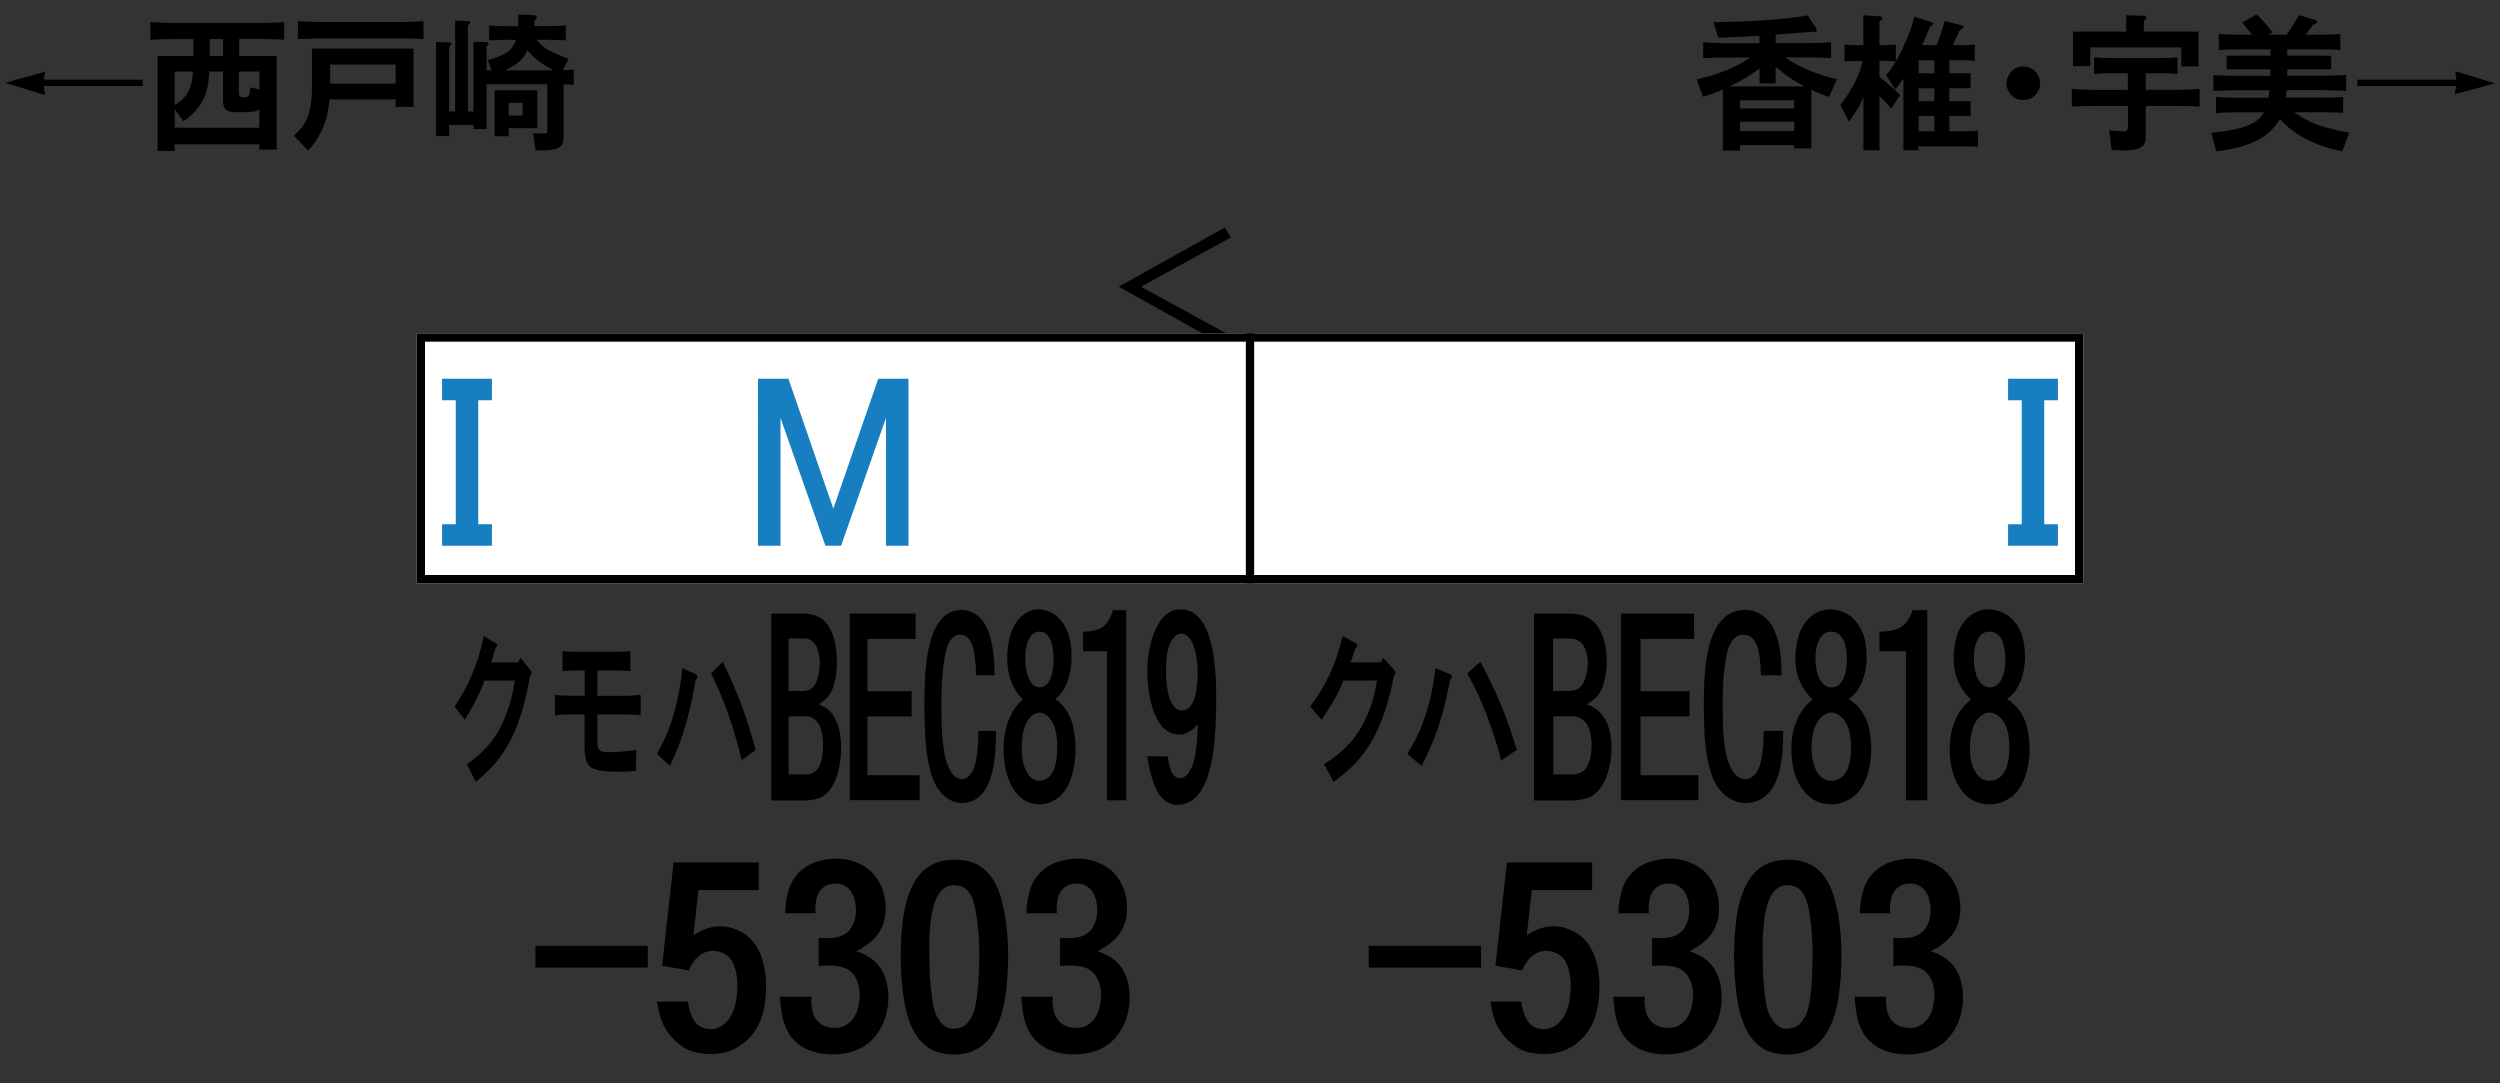 <?xml version="1.0" encoding="utf-8"?>
<!-- Generator: Adobe Illustrator 27.7.0, SVG Export Plug-In . SVG Version: 6.00 Build 0)  -->
<svg version="1.1" xmlns="http://www.w3.org/2000/svg" xmlns:xlink="http://www.w3.org/1999/xlink" x="0px" y="0px"
	 viewBox="0 0 300 130" style="enable-background:new 0 0 300 130;" xml:space="preserve">
<rect x="0" y="0" width="300" height="130" fill="#333333" stroke="none"/>
<style type="text/css">
	.st0{fill-rule:evenodd;clip-rule:evenodd;fill:#FFFFFF;}
	.st1{fill-rule:evenodd;clip-rule:evenodd;fill:none;stroke:#000000;}
	.st2{fill:none;stroke:#FFFFFF;stroke-width:2;stroke-miterlimit:10;}
	.st3{fill:#177EC2;}
</style>
<g id="レイヤー_1">
	<g id="パンタ">
		<g>
			<g>
				<path d="M147.68,40.3l-0.7,1.2l-12.73-7.1l12.73-7.1l0.7,1.2l-10.76,5.91L147.68,40.3z"/>
			</g>
		</g>
	</g>
	<g id="塗り">
		<rect x="50" y="40" class="st0" width="100" height="30"/>
		
			<rect x="150" y="40" transform="matrix(-1 -4.491086e-11 4.491086e-11 -1 400 109.997)" class="st0" width="100" height="30"/>
	</g>
	<g id="編成外罫線">
		<g>
			<path d="M249,41v28H51V41H249 M250,40H50v30h200V40L250,40z"/>
		</g>
		<line class="st1" x1="150" y1="40" x2="150" y2="70"/>
	</g>
	<g id="テキスト">
		<g>
			<g>
				<path d="M5.26,10.32l0.14,1.09L0.62,9.93L5.4,8.61L5.27,9.56h11.85v0.76H5.26z"/>
				<path d="M34.1,2.65v2.13c-0.14,0-0.33-0.01-0.58-0.04c-0.2,0-0.35-0.01-0.46-0.02c-0.18,0-0.33-0.01-0.46-0.02
					c-0.34-0.01-0.65-0.02-0.93-0.02H28.7v2.04h4.5v11.23h-2.07v-0.63H20.96v0.79h-2.04V6.73h4.29V4.69h-2.74
					c-0.28,0-0.59,0.01-0.93,0.02c-0.13,0.01-0.28,0.02-0.46,0.02c-0.11,0.01-0.26,0.02-0.46,0.02c-0.25,0.02-0.44,0.04-0.58,0.04
					V2.65c0.16,0,0.33,0.01,0.51,0.02c0.12,0,0.29,0.01,0.53,0.02c0.15,0.01,0.26,0.02,0.33,0.02c0.13,0.01,0.25,0.02,0.37,0.02
					c0.25,0.01,0.47,0.02,0.69,0.02h11.2c0.28,0,0.59-0.01,0.93-0.02c0.13-0.01,0.28-0.02,0.46-0.02c0.11-0.01,0.26-0.02,0.46-0.02
					C33.76,2.66,33.96,2.65,34.1,2.65z M20.96,15.33h10.16v-2.2c-0.16,0.11-0.36,0.19-0.6,0.25c-0.13,0.02-0.34,0.04-0.63,0.05
					c-0.05,0-0.08,0-0.11,0c-0.18,0.01-0.37,0.02-0.58,0.04c-0.27,0.01-0.52,0.01-0.76,0c-0.27,0-0.51-0.02-0.72-0.05
					c-0.23-0.06-0.4-0.12-0.51-0.19c-0.2-0.12-0.33-0.33-0.4-0.65c-0.02-0.12-0.04-0.25-0.05-0.4c0-0.09,0-0.22,0-0.39
					c0-0.07,0-0.11,0-0.12V8.58H25.1c-0.01,0.3-0.03,0.56-0.05,0.77c-0.02,0.29-0.05,0.55-0.09,0.77c-0.09,0.56-0.23,1.07-0.42,1.51
					c-0.48,1.11-1.32,2.09-2.53,2.92l-1.04-1.46V15.33z M23.14,8.58h-2.18v4.01c0.77-0.42,1.33-0.98,1.67-1.69
					C22.95,10.29,23.12,9.51,23.14,8.58z M25.17,6.73h1.6V4.69h-1.6V6.73z M28.66,8.58v2.16c0,0.05,0,0.11,0,0.18
					c0,0.34,0.04,0.55,0.11,0.63c0.08,0.12,0.3,0.15,0.65,0.11c0.28-0.04,0.44-0.12,0.47-0.25c0.05-0.12,0.08-0.32,0.11-0.6
					c0.01-0.15,0.02-0.26,0.04-0.33l1.09,0.28V8.58H28.66z"/>
				<path d="M37.44,5.83h12.18v7h-2.14v-0.9h-7.93c-0.04,0.32-0.07,0.61-0.11,0.88c-0.05,0.32-0.1,0.61-0.16,0.88
					c-0.15,0.63-0.34,1.2-0.56,1.71c-0.18,0.4-0.35,0.74-0.53,1.04c-0.2,0.35-0.42,0.67-0.65,0.95c-0.14,0.19-0.33,0.41-0.58,0.67
					l-1.69-1.78c0.35-0.32,0.65-0.62,0.9-0.91c0.27-0.35,0.48-0.7,0.63-1.05c0.14-0.32,0.26-0.66,0.35-1.04
					c0.07-0.28,0.13-0.63,0.19-1.04c0.06-0.5,0.09-0.96,0.09-1.37V5.83z M50.82,2.55v2.14c-0.26-0.01-0.46-0.02-0.62-0.02
					c-0.21-0.01-0.41-0.02-0.6-0.04c-0.45-0.01-0.84-0.02-1.2-0.02H38.16l-1.41,0.04l-1,0.04V2.55l1,0.05l1.41,0.04h10.25l1.37-0.04
					L50.82,2.55z M39.62,10.04h7.86v-2.3h-7.86V10.04z"/>
				<path d="M52.32,16.35V5.04l1.51,0.04c0.23,0,0.35,0.07,0.35,0.21c-0.01,0.07-0.09,0.15-0.23,0.25
					c-0.02,0.01-0.04,0.02-0.05,0.04v7.8h0.72V2.46l1.53,0.07c0.22,0.01,0.32,0.07,0.28,0.18c-0.02,0.12-0.12,0.22-0.28,0.32v10.35
					h0.67V5.01l1.48,0.04c0.2,0.01,0.3,0.08,0.32,0.19c0.01,0.09-0.06,0.19-0.23,0.28v2.92h0.6l-0.46-1.25
					c0.38-0.08,0.71-0.18,1.02-0.28c0.34-0.13,0.66-0.28,0.97-0.44c0.67-0.33,1.14-0.89,1.41-1.69h-1.81l-0.76,0.04L58.7,4.83V3.06
					c0.15,0.01,0.27,0.02,0.35,0.02c0.12,0.01,0.23,0.02,0.35,0.04c0.26,0.01,0.49,0.02,0.7,0.02h2.09V1.74l1.83,0.09
					c0.25,0.01,0.38,0.08,0.39,0.21c0.01,0.14-0.08,0.27-0.28,0.39v0.7h2.34c0.2,0,0.42-0.01,0.67-0.02
					c0.15-0.01,0.38-0.03,0.69-0.05c0.02,0,0.05,0,0.07,0v1.78l-0.63-0.02l-0.79-0.04H64.4c0.4,0.49,0.86,0.9,1.39,1.21
					c0.35,0.2,0.76,0.39,1.21,0.58c0.32,0.15,0.73,0.32,1.23,0.49l-0.7,1.37c0.22-0.01,0.44-0.02,0.65-0.04
					c0.23,0,0.46-0.01,0.67-0.02v1.81c-0.18-0.01-0.38-0.02-0.6-0.04c-0.13-0.01-0.32-0.02-0.56-0.04c-0.01,0-0.03,0-0.05,0v6.29
					c0,0.35-0.05,0.63-0.14,0.84c-0.11,0.26-0.3,0.45-0.6,0.56c-0.18,0.07-0.37,0.12-0.58,0.16c-0.14,0.02-0.35,0.05-0.62,0.07
					c-0.21,0.01-0.45,0.02-0.72,0.02c-0.11,0-0.22,0-0.35,0c-0.09,0-0.22,0-0.37,0l-0.28-2.07l0.42,0.02l0.56,0.02
					c0.02,0,0.06,0,0.12,0c0.25,0.02,0.42,0.01,0.51-0.05c0.06-0.02,0.09-0.11,0.09-0.25v-5.61h-7.29v5.38h-1.56v-0.49H53.9v1.34
					H52.32z M59.35,16.35v-5.52h5.12v4.55h-3.43v0.97H59.35z M60.62,8.44h5.78c-0.62-0.33-1.18-0.68-1.69-1.05
					c-0.41-0.3-0.88-0.75-1.41-1.34c-0.27,0.57-0.64,1.05-1.11,1.44C61.85,7.77,61.32,8.08,60.62,8.44z M61.04,13.87h1.67v-1.53
					h-1.67V13.87z"/>
			</g>
		</g>
		<g>
			<g>
				<path d="M204.38,6.98v-1.9c0.14,0,0.3,0.01,0.47,0.02c0.12,0,0.28,0.01,0.49,0.04c0.15,0,0.28,0.01,0.37,0.02
					c0.13,0,0.25,0,0.35,0c0.27,0.01,0.51,0.02,0.72,0.02h4.36v-0.9l-0.62,0.04l-1.83,0.11l-1.86,0.07l-0.62,0.02l-0.6-1.85
					l0.7-0.02c1.08-0.02,2.12-0.05,3.11-0.09c1.05-0.05,2.09-0.11,3.09-0.19c0.39-0.02,0.76-0.05,1.11-0.09
					c0.39-0.04,0.76-0.07,1.12-0.11c0.77-0.09,1.51-0.2,2.2-0.32l0.93,1.42c0.28,0.47,0.15,0.64-0.39,0.53L217,3.85
					c-1.11,0.08-2.23,0.17-3.34,0.26l-0.58,0.04v1.02h4.25c0.21,0,0.45-0.01,0.72-0.02c0.11,0,0.22,0,0.35,0
					c0.09-0.01,0.22-0.02,0.39-0.02c0.2-0.02,0.36-0.04,0.47-0.04c0.18-0.01,0.33-0.02,0.47-0.02v1.9c-0.02,0-0.04,0-0.05,0
					c-0.26-0.01-0.46-0.02-0.6-0.04c-0.21,0-0.4-0.01-0.58-0.02c-0.43-0.01-0.83-0.02-1.18-0.02h-3.09c0.88,0.62,1.87,1.15,2.97,1.6
					c1.01,0.42,2.09,0.76,3.23,1l-0.93,2.13c-0.76-0.23-1.48-0.52-2.14-0.86v7.05h-2.06V17.4h-6.5v0.67h-2.06v-7.33
					c-0.74,0.33-1.53,0.62-2.37,0.88l-0.77-2.11l0.35-0.07c0.62-0.15,1.22-0.32,1.81-0.49c0.62-0.21,1.21-0.43,1.76-0.67
					c0.48-0.21,0.91-0.42,1.3-0.62c0.43-0.25,0.83-0.5,1.2-0.76h-3.23c-0.35,0-0.76,0.01-1.21,0.02c-0.18,0.01-0.37,0.02-0.58,0.04
					C204.85,6.96,204.65,6.96,204.38,6.98z M207.54,10.37h8.95c-1.18-0.63-2.32-1.42-3.41-2.36v2h-1.93V8.24
					C210.04,9.04,208.84,9.75,207.54,10.37z M208.81,13.01h6.5v-0.98h-6.5V13.01z M208.81,15.73h6.5v-1.12h-6.5V15.73z"/>
				<path d="M223.5,7.31h-0.74l-0.72,0.02l-0.7,0.05V5.36c0.12,0,0.28,0.01,0.47,0.02c0.21,0.01,0.38,0.02,0.49,0.02
					c0.16,0.01,0.32,0.02,0.46,0.02h0.84V1.84l1.92,0.11c0.08,0,0.16,0.02,0.25,0.07c0.09,0.05,0.13,0.11,0.12,0.19
					c0,0.08-0.1,0.18-0.3,0.3c-0.02,0.01-0.04,0.02-0.05,0.04v2.87h0.54c0.14,0,0.29-0.01,0.46-0.02c0.12,0,0.28-0.01,0.49-0.02
					c0.2-0.01,0.36-0.02,0.47-0.02v2.02c-0.12,0-0.28-0.01-0.47-0.04c-0.21-0.01-0.38-0.02-0.49-0.02
					c-0.16-0.01-0.32-0.02-0.46-0.02h-0.54v1.93c0.54,0.43,0.97,0.79,1.28,1.05c0.46,0.41,0.85,0.8,1.18,1.16l-1.05,1.58
					c-0.49-0.57-0.96-1.07-1.41-1.48v6.49h-1.93v-6.38c0,0.01-0.01,0.02-0.02,0.02c-0.13,0.34-0.23,0.58-0.3,0.72
					c-0.13,0.27-0.26,0.5-0.4,0.7c-0.13,0.22-0.28,0.46-0.44,0.7c-0.09,0.14-0.25,0.36-0.47,0.67c-0.04,0.05-0.07,0.09-0.11,0.14
					l-1.02-2c0.33-0.43,0.62-0.84,0.86-1.21c0.28-0.43,0.53-0.86,0.76-1.28c0.25-0.48,0.46-0.94,0.63-1.37
					C223.28,8.26,223.41,7.78,223.5,7.31z M229.73,2.02l1.97,0.6c0.21,0.06,0.29,0.15,0.25,0.28c-0.06,0.11-0.17,0.2-0.33,0.28
					c-0.29,0.7-0.62,1.45-0.97,2.23h1.74l0.21-0.53l0.4-1.18c0.06-0.18,0.12-0.37,0.19-0.58c0.05-0.13,0.11-0.33,0.19-0.6l1.97,0.51
					c0.25,0.06,0.32,0.16,0.21,0.3c-0.07,0.09-0.2,0.2-0.39,0.32c-0.09,0.2-0.2,0.42-0.32,0.65c-0.11,0.23-0.21,0.46-0.32,0.67
					c-0.07,0.15-0.14,0.3-0.21,0.44h1.23l0.79-0.02l0.63-0.04v1.93l-0.62-0.04l-0.81-0.02h-1.62V8.8h2.55v1.79h-2.55v1.55h2.55v1.78
					h-2.55v1.83h2.02l0.77-0.02l0.65-0.04v1.93c-0.11,0-0.26-0.01-0.47-0.02s-0.37-0.02-0.47-0.02c-0.18-0.01-0.33-0.02-0.47-0.02
					h-5.73v0.47h-1.81V9.42c-0.32,0.48-0.64,0.91-0.97,1.3l-1.11-1.69c0.39-0.46,0.75-0.96,1.09-1.51c0.29-0.49,0.58-1.04,0.86-1.63
					c0.32-0.7,0.59-1.34,0.81-1.9C229.36,3.31,229.56,2.65,229.73,2.02z M230.24,8.8h1.88V7.24h-1.88V8.8z M230.24,12.14h1.88V10.6
					h-1.88V12.14z M230.24,15.75h1.88v-1.83h-1.88V15.75z"/>
				<path d="M242.79,7.98c0.77,0,1.35,0.34,1.74,1.02c0.39,0.66,0.39,1.32,0,1.99c-0.36,0.67-0.94,1-1.74,1
					c-0.79,0-1.37-0.33-1.74-1c-0.39-0.67-0.38-1.33,0.02-1.99C241.44,8.32,242.01,7.98,242.79,7.98z"/>
				<path d="M248.61,12.79v-2.11c0.14,0.01,0.35,0.02,0.63,0.04c0.19,0.01,0.33,0.02,0.42,0.02c0.16,0.01,0.32,0.02,0.46,0.02
					c0.33,0.01,0.63,0.02,0.9,0.02h4.32V8.79h-1.93c-0.33,0-0.68,0.01-1.05,0.02c-0.16,0.01-0.35,0.02-0.54,0.04
					c-0.11,0-0.28,0.01-0.53,0.04V6.89c0.25,0.01,0.42,0.02,0.53,0.02c0.2,0.01,0.38,0.02,0.54,0.04c0.38,0.01,0.73,0.02,1.05,0.02
					h5.89c0.3,0,0.64-0.01,1-0.02c0.15-0.01,0.32-0.02,0.49-0.04c0.12,0,0.29-0.01,0.51-0.02v1.99c-0.32-0.04-0.65-0.06-1-0.07
					c-0.3-0.01-0.64-0.02-1-0.02h-1.81v1.99h4.08l1.39-0.05l1-0.04v2.11c-0.42-0.02-0.81-0.05-1.18-0.07
					c-0.42-0.01-0.83-0.02-1.21-0.02h-4.08v3.96c0,0.38-0.16,0.68-0.47,0.91c-0.28,0.23-0.62,0.37-1,0.4
					c-0.4,0.05-0.83,0.07-1.3,0.07c-0.21,0-0.43-0.01-0.67-0.02c-0.18-0.01-0.39-0.02-0.65-0.04l-0.3-2.36
					c0.07,0.01,0.18,0.02,0.33,0.04c0.16,0.01,0.29,0.02,0.37,0.04c0.13,0.01,0.25,0.02,0.35,0.02c0.28,0.02,0.53,0.04,0.74,0.04
					c0.3,0,0.46-0.17,0.46-0.51v-2.55h-4.32c-0.27,0-0.57,0.01-0.9,0.02c-0.14,0-0.29,0.01-0.46,0.02c-0.09,0-0.23,0.01-0.42,0.02
					C248.96,12.77,248.75,12.78,248.61,12.79z M248.76,7.94V3.79h6.38V1.84l2.11,0.05c0.23,0.01,0.35,0.09,0.33,0.25
					c-0.01,0.14-0.12,0.26-0.32,0.35v1.3h6.56v4.18h-2.07V5.69h-10.92v2.25H248.76z"/>
				<path d="M271.69,13.48h-3.36c-0.35,0-0.74,0.01-1.16,0.02c-0.19,0.01-0.39,0.02-0.6,0.02c-0.13,0.01-0.33,0.02-0.6,0.04
					c-0.01,0-0.03,0-0.05,0v-1.92c0.43,0.02,0.84,0.05,1.21,0.07c0.41,0.01,0.81,0.02,1.2,0.02h3.88c0.06-0.3,0.09-0.6,0.11-0.9
					h-4.29c-0.27,0-0.57,0.01-0.9,0.02c-0.14,0-0.29,0.01-0.46,0.02c-0.09,0-0.24,0.01-0.44,0.02c-0.27,0.01-0.47,0.02-0.62,0.04V9
					c0.14,0.01,0.35,0.02,0.62,0.04c0.2,0.01,0.35,0.02,0.44,0.02c0.16,0.01,0.32,0.02,0.46,0.02c0.33,0.01,0.63,0.02,0.9,0.02h4.43
					V8.31h-5.26V6.68h5.26V5.92h-4.22c-0.3,0-0.63,0.01-0.98,0.02c-0.16,0.01-0.33,0.02-0.51,0.04c-0.12,0-0.28,0.01-0.49,0.02V4.08
					c0.21,0.01,0.38,0.02,0.49,0.02c0.18,0.01,0.35,0.02,0.51,0.04c0.35,0.01,0.68,0.02,0.98,0.02h2c-0.18-0.22-0.44-0.54-0.79-0.97
					c-0.14-0.16-0.28-0.33-0.4-0.49l1.76-0.97c0.71,0.7,1.34,1.41,1.88,2.13l-0.53,0.3h2.23c0.49-0.67,0.98-1.45,1.48-2.34
					l1.81,0.54c0.01,0,0.03,0.01,0.05,0.02c0.23,0.07,0.35,0.15,0.33,0.25c-0.01,0.08-0.07,0.15-0.18,0.21
					c-0.07,0.05-0.17,0.08-0.3,0.11l-0.39,0.54l-0.47,0.67h2.14c0.29,0,0.63-0.01,1-0.02c0.14-0.01,0.3-0.02,0.47-0.04
					c0.12,0,0.29-0.01,0.51-0.02v1.92c-0.22-0.01-0.39-0.02-0.51-0.02c-0.18-0.01-0.33-0.02-0.47-0.04c-0.38-0.01-0.71-0.02-1-0.02
					h-4.39v0.76h5.27v1.63h-5.27v0.77h4.66c0.26,0,0.56-0.01,0.9-0.02c0.14-0.01,0.29-0.02,0.46-0.02c0.11-0.01,0.26-0.02,0.46-0.02
					C281.2,9.01,281.39,9,281.54,9v1.92c-0.14,0-0.33-0.01-0.58-0.04c-0.2,0-0.35-0.01-0.46-0.02c-0.16,0-0.32-0.01-0.46-0.02
					c-0.34-0.01-0.64-0.02-0.9-0.02h-4.75c-0.01,0.09-0.02,0.25-0.04,0.46c-0.02,0.19-0.04,0.33-0.05,0.44h4.46
					c0.39,0,0.79-0.01,1.21-0.02c0.36-0.02,0.76-0.05,1.2-0.07v1.92c-0.02,0-0.04,0-0.05,0c-0.26-0.01-0.46-0.02-0.6-0.04
					c-0.21,0-0.4-0.01-0.58-0.02c-0.43-0.01-0.83-0.02-1.18-0.02h-3.46c0.88,0.63,1.81,1.14,2.79,1.51c0.57,0.2,1.21,0.38,1.9,0.53
					c0.29,0.08,0.61,0.16,0.95,0.23c0.29,0.06,0.62,0.12,0.97,0.18l-0.84,2.23c-1.63-0.29-3.15-0.82-4.57-1.58
					c-1.1-0.6-2.07-1.35-2.9-2.27c-0.7,1.14-1.63,1.99-2.78,2.57c-0.71,0.35-1.51,0.63-2.37,0.84c-0.39,0.11-0.8,0.19-1.23,0.26
					c-0.4,0.07-0.82,0.13-1.27,0.18l-0.6-2.23c0.35-0.04,0.66-0.06,0.93-0.09c0.33-0.04,0.64-0.08,0.93-0.12
					c0.67-0.11,1.27-0.24,1.81-0.4c0.49-0.15,0.9-0.32,1.23-0.49c0.43-0.21,0.78-0.47,1.04-0.79
					C271.4,13.9,271.53,13.71,271.69,13.48z"/>
				<path d="M282.9,9.56h11.85l-0.12-1.02L299.4,10l-4.82,1.3l0.16-0.98H282.9V9.56z"/>
			</g>
		</g>
		<g>
			<path d="M58.13,81.67c-0.3,0.83-0.62,1.58-0.96,2.25c-0.19,0.39-0.42,0.81-0.68,1.25c-0.19,0.34-0.43,0.74-0.71,1.21l-1.23-1.6
				c0.43-0.62,0.79-1.22,1.09-1.78c0.36-0.64,0.68-1.29,0.95-1.95c0.31-0.7,0.59-1.46,0.84-2.27c0.23-0.77,0.44-1.59,0.64-2.46
				l1.44,0.88c0.13,0.07,0.18,0.17,0.14,0.31c-0.03,0.12-0.1,0.23-0.21,0.33l-0.14,0.45l-0.19,0.66l-0.16,0.53h3.22l0.29-0.53
				l1.14,1.39c0.23,0.26,0.24,0.51,0.01,0.74c-0.22,1.33-0.48,2.54-0.79,3.63c-0.33,1.21-0.73,2.32-1.18,3.32
				c-0.71,1.58-1.59,2.92-2.64,4.04c-0.28,0.29-0.59,0.59-0.94,0.92c-0.15,0.13-0.31,0.27-0.49,0.41c-0.16,0.16-0.32,0.3-0.49,0.43
				l-1.04-2.13c0.34-0.25,0.65-0.48,0.94-0.7c0.33-0.26,0.62-0.53,0.9-0.8c0.63-0.61,1.18-1.28,1.64-1.99
				c0.67-1.05,1.24-2.36,1.7-3.91c0.22-0.78,0.4-1.66,0.56-2.64H58.13z"/>
			<path d="M70.17,85.73h-1.85c-0.19,0-0.41,0.01-0.65,0.02c-0.1,0.01-0.21,0.02-0.33,0.02c-0.07,0.01-0.17,0.02-0.33,0.02
				c-0.17,0.03-0.31,0.04-0.41,0.04v-2.44c0.1,0,0.24,0.01,0.41,0.04c0.15,0,0.26,0.01,0.33,0.02c0.12,0,0.23,0.01,0.33,0.02
				c0.24,0.01,0.46,0.02,0.65,0.02h1.85v-3.03h-1.25c-0.13,0-0.28,0.01-0.43,0.02c-0.1,0-0.25,0.01-0.44,0.02
				c-0.12,0.01-0.2,0.02-0.26,0.02c-0.11,0.01-0.21,0.02-0.29,0.02v-2.4l0.75,0.06l0.66,0.02h5.31l0.78-0.04l0.64-0.04v2.4
				l-0.64-0.04l-0.78-0.04h-2.53v3.03h3.47l0.84-0.04l0.88-0.06v2.44l-0.88-0.06l-0.84-0.04h-3.47v3.4c0,0.62,0.18,0.97,0.53,1.04
				c0.17,0.04,0.38,0.07,0.61,0.08c0.08,0,0.19,0,0.31,0c0.07,0,0.16,0,0.29,0c0.11,0,0.18,0,0.22,0c0.47-0.03,0.92-0.06,1.35-0.1
				c0.47-0.04,0.93-0.09,1.36-0.16l-0.06,2.52l-0.38,0.02c-1.03,0.08-2,0.09-2.94,0.04c-0.18-0.01-0.32-0.03-0.41-0.04
				c-0.16-0.01-0.3-0.03-0.42-0.04c-0.31-0.05-0.59-0.12-0.84-0.21c-0.44-0.16-0.75-0.47-0.92-0.94c-0.16-0.4-0.24-0.97-0.24-1.7
				V85.73z"/>
			<path d="M78.83,90.47c0.33-0.59,0.62-1.15,0.88-1.7c0.28-0.6,0.53-1.2,0.74-1.82c0.73-2.15,1.21-4.41,1.44-6.78l1.58,0.74
				c0.28,0.13,0.29,0.37,0.01,0.7c-0.16,0.9-0.32,1.74-0.49,2.52c-0.19,0.87-0.39,1.69-0.6,2.46c-0.52,1.86-1.18,3.63-2,5.31
				L78.83,90.47z M89,91.24c-0.12-0.49-0.23-0.96-0.34-1.39c-0.12-0.47-0.25-0.92-0.38-1.35c-0.27-0.95-0.55-1.84-0.84-2.66
				c-0.57-1.67-1.28-3.35-2.11-5.04l1.41-1.39c0.45,0.95,0.84,1.81,1.17,2.58c0.41,0.92,0.77,1.81,1.09,2.66
				c0.29,0.79,0.59,1.67,0.89,2.64c0.12,0.42,0.26,0.87,0.41,1.35c0.12,0.4,0.24,0.85,0.38,1.35L89,91.24z"/>
			<path d="M92.55,96.04V73.63h2.74c0.09,0,0.21,0,0.36,0c0.23,0,0.39,0,0.49,0c0.2,0,0.38,0,0.53,0c0.39,0.04,0.72,0.1,1.01,0.18
				c0.76,0.22,1.36,0.67,1.78,1.38c0.54,0.88,0.85,2.02,0.94,3.43c0.09,1.37-0.04,2.61-0.39,3.72c-0.15,0.53-0.39,0.98-0.73,1.35
				c-0.25,0.27-0.59,0.55-1.01,0.82c0.39,0.18,0.71,0.35,0.96,0.53c0.34,0.25,0.62,0.57,0.84,0.94c0.51,0.84,0.8,1.94,0.86,3.31
				c0.05,1.21-0.09,2.38-0.41,3.52c-0.4,1.39-1.03,2.32-1.88,2.81c-0.36,0.18-0.79,0.3-1.28,0.38c-0.2,0.02-0.42,0.04-0.67,0.06
				c-0.19,0-0.42,0-0.71,0H92.55z M94.63,82.92h1.48c0.23,0,0.41-0.01,0.54-0.03c0.2-0.02,0.38-0.07,0.53-0.15
				c0.34-0.16,0.6-0.47,0.79-0.94c0.51-1.41,0.55-2.73,0.11-3.98c-0.14-0.39-0.36-0.69-0.66-0.91c-0.26-0.19-0.55-0.29-0.86-0.29
				h-1.93V82.92z M94.63,85.96v6.97h2.06c0.46,0,0.85-0.13,1.16-0.38c0.35-0.29,0.6-0.77,0.75-1.44c0.12-0.64,0.18-1.31,0.17-1.99
				c-0.03-0.72-0.14-1.36-0.36-1.9c-0.16-0.41-0.41-0.73-0.73-0.97c-0.29-0.19-0.59-0.29-0.92-0.29H94.63z"/>
			<path d="M101.97,96.01V73.63h7.91v3.05h-5.79v6.27h5.31v3.02h-5.31v7.06h6.26v2.99H101.97z"/>
			<path d="M119.36,81.04h-2.23c0-0.04,0-0.08,0-0.12c-0.01-0.31-0.03-0.55-0.04-0.7c0-0.25-0.01-0.49-0.04-0.7
				c-0.04-0.55-0.1-1.01-0.19-1.41c-0.21-1.05-0.61-1.68-1.2-1.88c-0.6-0.18-1.1-0.02-1.5,0.47c-0.39,0.47-0.65,1.17-0.79,2.11
				c-0.16,0.92-0.28,1.92-0.34,2.99c-0.05,0.9-0.07,1.89-0.06,2.96c0,0.29,0,0.55,0,0.76c0,0.29,0.01,0.57,0.02,0.82
				c0,0.64,0.02,1.23,0.06,1.76c0.04,0.64,0.1,1.22,0.19,1.73c0.07,0.59,0.17,1.07,0.3,1.46c0.38,1.21,0.86,1.92,1.44,2.11
				c0.49,0.2,0.92,0.1,1.31-0.29c0.38-0.37,0.64-0.94,0.79-1.7c0.12-0.55,0.21-1.15,0.26-1.82c0.04-0.51,0.06-1.13,0.08-1.88h2.1
				c0,0.43-0.01,0.82-0.02,1.17c-0.01,0.43-0.03,0.83-0.06,1.2c-0.06,0.88-0.17,1.66-0.32,2.34c-0.38,1.7-1.02,2.84-1.95,3.43
				c-1.03,0.64-2.06,0.7-3.09,0.18c-1.1-0.57-1.88-1.62-2.34-3.16c-0.28-0.94-0.47-2-0.6-3.19c-0.06-0.53-0.11-1.08-0.13-1.67
				c-0.02-0.53-0.04-1.09-0.06-1.7c-0.01-0.35-0.02-0.67-0.02-0.97c0-0.35,0-0.68,0-1c0-0.76,0.01-1.47,0.04-2.14
				c0.03-0.78,0.07-1.5,0.13-2.17c0.08-0.74,0.17-1.42,0.3-2.05c0.3-1.45,0.73-2.56,1.29-3.34c0.65-0.92,1.49-1.4,2.51-1.44
				c0.7-0.04,1.34,0.15,1.93,0.56c0.67,0.47,1.17,1.15,1.48,2.05c0.28,0.74,0.47,1.58,0.58,2.52c0.05,0.41,0.09,0.86,0.11,1.35
				C119.35,80.08,119.36,80.53,119.36,81.04z"/>
			<path d="M126.62,83.88c1.34,0.92,2.12,2.36,2.34,4.34c0.19,1.52,0.12,2.96-0.19,4.31c-0.35,1.48-0.94,2.55-1.78,3.19
				c-0.85,0.64-1.77,0.9-2.76,0.76c-1.04-0.14-1.89-0.7-2.55-1.7c-0.74-1.09-1.15-2.52-1.24-4.28c-0.09-1.76,0.18-3.28,0.81-4.57
				c0.33-0.74,0.82-1.41,1.48-1.99c-1.59-1.66-2.16-3.89-1.72-6.68c0.26-1.64,0.88-2.82,1.86-3.54c0.91-0.66,1.9-0.78,2.96-0.35
				c0.67,0.25,1.24,0.7,1.69,1.35c0.5,0.7,0.82,1.55,0.96,2.55c0.15,1.05,0.14,2.09-0.02,3.11c-0.19,1.11-0.54,2.01-1.05,2.7
				c-0.11,0.16-0.3,0.36-0.56,0.62C126.74,83.78,126.67,83.84,126.62,83.88z M122.6,89.65c0,1.15,0.17,2.1,0.52,2.84
				c0.4,0.82,0.95,1.22,1.65,1.2c0.72-0.02,1.27-0.42,1.63-1.2c0.33-0.7,0.48-1.65,0.47-2.84c0-0.76-0.06-1.41-0.19-1.93
				c-0.15-0.64-0.39-1.16-0.73-1.55c-0.8-0.88-1.61-0.88-2.42,0c-0.31,0.39-0.55,0.91-0.71,1.55
				C122.69,88.29,122.62,88.93,122.6,89.65z M123.04,79.11c0.03,0.96,0.16,1.72,0.41,2.29c0.31,0.7,0.74,1.07,1.29,1.08
				c0.57,0.02,1.01-0.33,1.31-1.05c0.25-0.59,0.38-1.36,0.38-2.31c-0.01-0.98-0.13-1.74-0.36-2.29c-0.3-0.68-0.74-1.03-1.33-1.03
				c-0.58-0.02-1.02,0.32-1.33,1.03C123.15,77.41,123.02,78.17,123.04,79.11z"/>
			<path d="M129.97,78.14V75.8c0.42,0,0.78-0.03,1.07-0.09c0.39-0.06,0.74-0.18,1.07-0.35c0.64-0.33,1.12-1.04,1.44-2.14h1.59v22.82
				h-2.31v-17.9H129.97z"/>
			<path d="M140.14,90.77c0.08,0.59,0.16,1.05,0.26,1.41c0.15,0.49,0.37,0.83,0.66,1.03c0.41,0.27,0.83,0.23,1.26-0.12
				c0.36-0.33,0.65-0.82,0.86-1.46c0.19-0.66,0.33-1.44,0.43-2.31c0.03-0.37,0.05-0.77,0.08-1.2c0.02-0.33,0.04-0.74,0.06-1.23
				c-0.89,1.05-1.86,1.45-2.91,1.17c-0.76-0.19-1.4-0.74-1.91-1.64c-0.47-0.8-0.81-1.83-1.01-3.08c-0.43-2.54-0.29-4.85,0.41-6.94
				c0.76-2.25,1.92-3.34,3.47-3.28c1,0.04,1.82,0.54,2.46,1.49c0.55,0.82,0.97,1.97,1.26,3.46c0.11,0.64,0.21,1.35,0.28,2.11
				c0.06,0.68,0.11,1.43,0.13,2.23c0.01,0.66,0.02,1.38,0.02,2.14c-0.01,0.61-0.03,1.25-0.06,1.93c-0.01,0.51-0.04,0.98-0.08,1.41
				c-0.03,0.53-0.06,1.03-0.11,1.49c-0.13,1.09-0.29,2.06-0.51,2.9c-0.25,1-0.58,1.82-0.98,2.46c-0.44,0.74-0.96,1.25-1.57,1.52
				c-0.8,0.37-1.54,0.42-2.21,0.15c-0.74-0.27-1.33-0.91-1.78-1.9c-0.22-0.51-0.42-1.11-0.6-1.82c-0.08-0.27-0.14-0.6-0.21-0.97
				c-0.05-0.27-0.11-0.6-0.17-0.97L140.14,90.77z M139.92,80.69c0,0.51,0.03,1,0.09,1.46c0.06,0.59,0.16,1.08,0.28,1.49
				c0.34,1.05,0.83,1.59,1.48,1.61c0.55,0.02,0.99-0.27,1.33-0.88c0.27-0.53,0.46-1.26,0.54-2.2c0.19-1.83,0.04-3.43-0.45-4.78
				c-0.24-0.64-0.58-1.06-1.01-1.26c-0.44-0.19-0.85-0.1-1.24,0.29c-0.4,0.41-0.69,1.04-0.86,1.9c-0.06,0.35-0.11,0.74-0.13,1.17
				C139.93,79.87,139.92,80.26,139.92,80.69z"/>
			<path d="M64.25,116.11v-2.61h13.48v2.61H64.25z"/>
			<path d="M83.21,112.24c1.78-1.21,3.57-1.41,5.39-0.59c1.41,0.63,2.37,1.81,2.9,3.54c0.21,0.72,0.35,1.52,0.41,2.4
				c0.04,0.74,0.02,1.52-0.06,2.34c-0.23,2.27-1.07,3.98-2.52,5.16c-1.46,1.21-3.3,1.63-5.51,1.26c-0.9-0.14-1.72-0.53-2.46-1.17
				c-0.7-0.57-1.28-1.28-1.73-2.14c-0.2-0.41-0.36-0.88-0.5-1.41c-0.06-0.19-0.11-0.43-0.15-0.7c-0.04-0.18-0.09-0.42-0.15-0.73
				h3.72c0.12,0.8,0.3,1.46,0.56,1.96c0.33,0.66,0.82,1.08,1.46,1.26c0.96,0.23,1.8,0,2.52-0.7c0.6-0.6,1.01-1.42,1.2-2.46
				c0.1-0.45,0.16-0.96,0.18-1.52c0.04-0.64,0.01-1.24-0.09-1.79c-0.12-0.64-0.29-1.18-0.53-1.61c-0.29-0.49-0.68-0.82-1.17-1
				c-1.21-0.49-2.29-0.23-3.22,0.76c-0.23,0.27-0.51,0.72-0.82,1.35l-3.19-0.56l1.38-12.39h10.22v3.31h-7.24L83.21,112.24z"/>
			<path d="M94.22,109.58c0.02-0.86,0.11-1.58,0.26-2.17c0.16-0.76,0.43-1.44,0.82-2.02c0.84-1.21,2.08-1.95,3.72-2.23
				c1.56-0.29,3.03-0.09,4.39,0.62c0.92,0.49,1.63,1.21,2.14,2.17c0.49,0.9,0.73,1.89,0.73,2.96c0.02,1.25-0.29,2.31-0.94,3.19
				c-0.57,0.78-1.44,1.46-2.61,2.05c2.09,0.64,3.33,1.98,3.72,4.01c0.29,1.45,0.18,2.89-0.35,4.34c-0.61,1.52-1.54,2.62-2.81,3.28
				c-1.15,0.57-2.45,0.81-3.9,0.73c-1.48-0.08-2.71-0.51-3.66-1.29c-0.76-0.59-1.32-1.45-1.67-2.58c-0.14-0.43-0.25-0.94-0.32-1.52
				c-0.06-0.41-0.11-0.92-0.15-1.52h3.78c-0.06,0.94,0.05,1.7,0.32,2.29c0.35,0.74,0.94,1.2,1.76,1.38
				c0.98,0.22,1.81,0.03,2.49-0.56c0.6-0.53,0.99-1.31,1.14-2.34c0.18-1.05,0.09-1.97-0.26-2.75c-0.39-0.9-1.07-1.45-2.05-1.64
				c-0.39-0.08-0.81-0.12-1.26-0.12c-0.37-0.02-0.79,0-1.26,0.06v-3.37c0.45,0.02,0.8,0.03,1.05,0.03c0.41,0,0.76-0.03,1.05-0.09
				c0.78-0.16,1.37-0.53,1.76-1.11c0.6-0.98,0.76-2.08,0.47-3.31c-0.14-0.62-0.4-1.11-0.79-1.46c-0.39-0.39-0.9-0.59-1.52-0.59
				c-1.05,0-1.79,0.49-2.2,1.46c-0.2,0.61-0.26,1.31-0.21,2.11H94.22z"/>
			<path d="M114.6,126.54c-1.11,0.02-2.08-0.2-2.9-0.64c-0.72-0.41-1.34-1.02-1.85-1.82c-0.43-0.68-0.78-1.53-1.05-2.55
				c-0.22-0.84-0.38-1.81-0.5-2.9c-0.27-2.6-0.28-5.11-0.03-7.53c0.1-0.94,0.23-1.79,0.41-2.55c0.23-0.92,0.53-1.72,0.88-2.4
				c0.41-0.8,0.92-1.44,1.52-1.9c0.68-0.53,1.48-0.86,2.4-1c3.3-0.45,5.47,0.91,6.5,4.07c0.45,1.39,0.74,2.92,0.88,4.6
				c0.06,0.76,0.1,1.55,0.12,2.37c0,0.7-0.02,1.46-0.06,2.29c-0.02,0.59-0.06,1.13-0.12,1.64c-0.06,0.59-0.13,1.14-0.21,1.67
				c-0.22,1.27-0.53,2.34-0.94,3.22c-0.49,1.05-1.11,1.87-1.88,2.43C116.9,126.19,115.83,126.52,114.6,126.54z M111.53,114.58
				c0,0.98,0.02,1.86,0.06,2.64c0.06,0.96,0.15,1.84,0.26,2.64c0.06,0.51,0.16,0.98,0.29,1.41c0.18,0.51,0.39,0.93,0.64,1.26
				c0.6,0.84,1.42,1.1,2.43,0.79c0.47-0.14,0.85-0.44,1.14-0.91c0.29-0.39,0.52-0.92,0.67-1.58c0.12-0.51,0.21-1.11,0.29-1.82
				c0.02-0.23,0.04-0.51,0.06-0.82c0.02-0.19,0.04-0.44,0.06-0.73c0-0.08,0-0.15,0-0.21c0.08-1.41,0.1-2.73,0.06-3.98
				c-0.06-1.41-0.2-2.73-0.41-3.98c-0.06-0.35-0.13-0.64-0.21-0.88c-0.08-0.35-0.19-0.64-0.32-0.88c-0.33-0.64-0.76-1.04-1.29-1.2
				c-0.78-0.21-1.46-0.12-2.02,0.29c-0.49,0.39-0.86,0.99-1.11,1.79c-0.14,0.41-0.25,0.9-0.35,1.46c-0.08,0.49-0.14,1.02-0.18,1.58
				c-0.04,0.49-0.07,1.04-0.09,1.64c0,0.23,0,0.49,0,0.76C111.53,114.05,111.53,114.29,111.53,114.58z"/>
			<path d="M123.18,109.58c0.02-0.86,0.11-1.58,0.26-2.17c0.16-0.76,0.43-1.44,0.82-2.02c0.84-1.21,2.08-1.95,3.72-2.23
				c1.56-0.29,3.03-0.09,4.39,0.62c0.92,0.49,1.63,1.21,2.14,2.17c0.49,0.9,0.73,1.89,0.73,2.96c0.02,1.25-0.29,2.31-0.94,3.19
				c-0.57,0.78-1.44,1.46-2.61,2.05c2.09,0.64,3.33,1.98,3.72,4.01c0.29,1.45,0.18,2.89-0.35,4.34c-0.61,1.52-1.54,2.62-2.81,3.28
				c-1.15,0.57-2.45,0.81-3.9,0.73c-1.48-0.08-2.71-0.51-3.66-1.29c-0.76-0.59-1.32-1.45-1.67-2.58c-0.14-0.43-0.25-0.94-0.32-1.52
				c-0.06-0.41-0.11-0.92-0.15-1.52h3.78c-0.06,0.94,0.05,1.7,0.32,2.29c0.35,0.74,0.94,1.2,1.76,1.38
				c0.98,0.22,1.81,0.03,2.49-0.56c0.6-0.53,0.99-1.31,1.14-2.34c0.18-1.05,0.09-1.97-0.26-2.75c-0.39-0.9-1.07-1.45-2.05-1.64
				c-0.39-0.08-0.81-0.12-1.26-0.12c-0.37-0.02-0.79,0-1.26,0.06v-3.37c0.45,0.02,0.8,0.03,1.05,0.03c0.41,0,0.76-0.03,1.05-0.09
				c0.78-0.16,1.37-0.53,1.76-1.11c0.6-0.98,0.76-2.08,0.47-3.31c-0.14-0.62-0.4-1.11-0.79-1.46c-0.39-0.39-0.9-0.59-1.52-0.59
				c-1.05,0-1.79,0.49-2.2,1.46c-0.2,0.61-0.26,1.31-0.21,2.11H123.18z"/>
		</g>
		<g>
			<path d="M161.2,81.67c-0.33,0.83-0.69,1.58-1.07,2.25c-0.21,0.39-0.46,0.81-0.75,1.25c-0.21,0.34-0.48,0.74-0.79,1.21l-1.36-1.6
				c0.47-0.62,0.87-1.22,1.21-1.78c0.4-0.64,0.75-1.29,1.05-1.95c0.34-0.7,0.65-1.46,0.93-2.27c0.25-0.77,0.49-1.59,0.71-2.46
				l1.59,0.88c0.15,0.07,0.2,0.17,0.15,0.31c-0.03,0.12-0.11,0.23-0.24,0.33l-0.15,0.45l-0.21,0.66l-0.18,0.53h3.58l0.32-0.53
				l1.26,1.39c0.26,0.26,0.26,0.51,0.01,0.74c-0.24,1.33-0.53,2.54-0.87,3.63c-0.37,1.21-0.8,2.32-1.3,3.32
				c-0.79,1.58-1.76,2.92-2.93,4.04c-0.3,0.29-0.65,0.59-1.04,0.92c-0.17,0.13-0.35,0.27-0.54,0.41c-0.17,0.16-0.36,0.3-0.54,0.43
				l-1.15-2.13c0.38-0.25,0.73-0.48,1.04-0.7c0.36-0.26,0.69-0.53,1-0.8c0.7-0.61,1.31-1.28,1.82-1.99
				c0.75-1.05,1.38-2.36,1.89-3.91c0.24-0.78,0.45-1.66,0.62-2.64H161.2z"/>
			<path d="M168.87,90.47c0.36-0.59,0.68-1.15,0.97-1.7c0.31-0.6,0.59-1.2,0.82-1.82c0.81-2.15,1.35-4.41,1.59-6.78l1.75,0.74
				c0.31,0.13,0.32,0.37,0.01,0.7c-0.18,0.9-0.36,1.74-0.54,2.52c-0.21,0.87-0.43,1.69-0.67,2.46c-0.57,1.86-1.31,3.63-2.22,5.31
				L168.87,90.47z M180.14,91.24c-0.13-0.49-0.25-0.96-0.37-1.39c-0.14-0.47-0.28-0.92-0.42-1.35c-0.3-0.95-0.61-1.84-0.93-2.66
				c-0.64-1.67-1.42-3.35-2.34-5.04l1.57-1.39c0.5,0.95,0.93,1.81,1.3,2.58c0.45,0.92,0.85,1.81,1.21,2.66
				c0.32,0.79,0.65,1.67,0.98,2.64c0.14,0.42,0.29,0.87,0.46,1.35c0.13,0.4,0.27,0.85,0.42,1.35L180.14,91.24z"/>
			<path d="M184.08,96.04V73.63h3.04c0.1,0,0.23,0,0.4,0c0.25,0,0.43,0,0.54,0c0.22,0,0.42,0,0.58,0c0.43,0.04,0.8,0.1,1.12,0.18
				c0.85,0.22,1.5,0.67,1.98,1.38c0.6,0.88,0.94,2.02,1.04,3.43c0.1,1.37-0.05,2.61-0.44,3.72c-0.17,0.53-0.44,0.98-0.81,1.35
				c-0.28,0.27-0.65,0.55-1.12,0.82c0.43,0.18,0.78,0.35,1.06,0.53c0.38,0.25,0.69,0.57,0.94,0.94c0.57,0.84,0.89,1.94,0.96,3.31
				c0.06,1.21-0.1,2.38-0.46,3.52c-0.44,1.39-1.14,2.32-2.08,2.81c-0.4,0.18-0.87,0.3-1.42,0.38c-0.22,0.02-0.47,0.04-0.75,0.06
				c-0.21,0-0.47,0-0.79,0H184.08z M186.39,82.92h1.64c0.25,0,0.45-0.01,0.6-0.03c0.22-0.02,0.42-0.07,0.58-0.15
				c0.37-0.16,0.67-0.47,0.87-0.94c0.57-1.41,0.61-2.73,0.12-3.98c-0.15-0.39-0.4-0.69-0.73-0.91c-0.29-0.19-0.61-0.29-0.96-0.29
				h-2.14V82.92z M186.39,85.96v6.97h2.29c0.51,0,0.94-0.13,1.29-0.38c0.39-0.29,0.67-0.77,0.83-1.44c0.14-0.64,0.2-1.31,0.19-1.99
				c-0.03-0.72-0.16-1.36-0.39-1.9c-0.18-0.41-0.45-0.73-0.81-0.97c-0.32-0.19-0.66-0.29-1.02-0.29H186.39z"/>
			<path d="M194.51,96.01V73.63h8.78v3.05h-6.43v6.27h5.89v3.02h-5.89v7.06h6.95v2.99H194.51z"/>
			<path d="M213.79,81.04h-2.48c0-0.04,0-0.08,0-0.12c-0.01-0.31-0.03-0.55-0.04-0.7c0-0.25-0.01-0.49-0.04-0.7
				c-0.04-0.55-0.11-1.01-0.21-1.41c-0.24-1.05-0.68-1.68-1.33-1.88c-0.67-0.18-1.22-0.02-1.66,0.47c-0.43,0.47-0.72,1.17-0.87,2.11
				c-0.18,0.92-0.3,1.92-0.37,2.99c-0.06,0.9-0.08,1.89-0.06,2.96c0,0.29,0,0.55,0,0.76c0,0.29,0.01,0.57,0.02,0.82
				c0,0.64,0.02,1.23,0.06,1.76c0.04,0.64,0.11,1.22,0.21,1.73c0.08,0.59,0.19,1.07,0.33,1.46c0.42,1.21,0.95,1.92,1.6,2.11
				c0.54,0.2,1.03,0.1,1.46-0.29c0.42-0.37,0.71-0.94,0.87-1.7c0.14-0.55,0.24-1.15,0.29-1.82c0.04-0.51,0.07-1.13,0.08-1.88h2.33
				c0,0.43-0.01,0.82-0.02,1.17c-0.01,0.43-0.04,0.83-0.06,1.2c-0.07,0.88-0.19,1.66-0.35,2.34c-0.42,1.7-1.14,2.84-2.16,3.43
				c-1.14,0.64-2.28,0.7-3.43,0.18c-1.22-0.57-2.09-1.62-2.6-3.16c-0.31-0.94-0.53-2-0.67-3.19c-0.07-0.53-0.12-1.08-0.15-1.67
				c-0.03-0.53-0.05-1.09-0.06-1.7c-0.01-0.35-0.02-0.67-0.02-0.97c0-0.35,0-0.68,0-1c0-0.76,0.01-1.47,0.04-2.14
				c0.03-0.78,0.08-1.5,0.15-2.17c0.08-0.74,0.19-1.42,0.33-2.05c0.33-1.45,0.81-2.56,1.44-3.34c0.72-0.92,1.65-1.4,2.79-1.44
				c0.78-0.04,1.49,0.15,2.14,0.56c0.75,0.47,1.3,1.15,1.64,2.05c0.3,0.74,0.52,1.58,0.64,2.52c0.06,0.41,0.1,0.86,0.12,1.35
				C213.77,80.08,213.79,80.53,213.79,81.04z"/>
			<path d="M221.83,83.88c1.48,0.92,2.35,2.36,2.6,4.34c0.21,1.52,0.14,2.96-0.21,4.31c-0.39,1.48-1.05,2.55-1.98,3.19
				c-0.94,0.64-1.96,0.9-3.06,0.76c-1.15-0.14-2.09-0.7-2.83-1.7c-0.82-1.09-1.28-2.52-1.37-4.28s0.2-3.28,0.89-4.57
				c0.36-0.74,0.91-1.41,1.64-1.99c-1.76-1.66-2.4-3.89-1.91-6.68c0.29-1.64,0.98-2.82,2.06-3.54c1.01-0.66,2.11-0.78,3.29-0.35
				c0.75,0.25,1.37,0.7,1.87,1.35c0.55,0.7,0.91,1.55,1.06,2.55c0.17,1.05,0.16,2.09-0.02,3.11c-0.21,1.11-0.6,2.01-1.16,2.7
				c-0.12,0.16-0.33,0.36-0.62,0.62C221.96,83.78,221.88,83.84,221.83,83.88z M217.38,89.65c0,1.15,0.2,2.1,0.58,2.84
				c0.44,0.82,1.05,1.22,1.83,1.2c0.8-0.02,1.41-0.42,1.81-1.2c0.36-0.7,0.53-1.65,0.52-2.84c0-0.76-0.07-1.41-0.21-1.93
				c-0.17-0.64-0.44-1.16-0.81-1.55c-0.89-0.88-1.78-0.88-2.68,0c-0.35,0.39-0.61,0.91-0.79,1.55
				C217.47,88.29,217.39,88.93,217.38,89.65z M217.85,79.11c0.03,0.96,0.18,1.72,0.46,2.29c0.35,0.7,0.83,1.07,1.44,1.08
				c0.64,0.02,1.12-0.33,1.46-1.05c0.28-0.59,0.42-1.36,0.42-2.31c-0.01-0.98-0.15-1.74-0.4-2.29c-0.33-0.68-0.83-1.03-1.48-1.03
				c-0.64-0.02-1.13,0.32-1.48,1.03C217.98,77.41,217.84,78.17,217.85,79.11z"/>
			<path d="M225.53,78.14V75.8c0.47,0,0.87-0.03,1.19-0.09c0.43-0.06,0.83-0.18,1.19-0.35c0.71-0.33,1.24-1.04,1.6-2.14h1.77v22.82
				h-2.56v-17.9H225.53z"/>
			<path d="M240.83,83.88c1.48,0.92,2.35,2.36,2.6,4.34c0.21,1.52,0.14,2.96-0.21,4.31c-0.39,1.48-1.05,2.55-1.98,3.19
				c-0.94,0.64-1.96,0.9-3.06,0.76c-1.15-0.14-2.09-0.7-2.83-1.7c-0.82-1.09-1.28-2.52-1.37-4.28s0.2-3.28,0.89-4.57
				c0.36-0.74,0.91-1.41,1.64-1.99c-1.76-1.66-2.4-3.89-1.91-6.68c0.29-1.64,0.98-2.82,2.06-3.54c1.01-0.66,2.11-0.78,3.29-0.35
				c0.75,0.25,1.37,0.7,1.87,1.35c0.55,0.7,0.91,1.55,1.06,2.55c0.17,1.05,0.16,2.09-0.02,3.11c-0.21,1.11-0.6,2.01-1.16,2.7
				c-0.12,0.16-0.33,0.36-0.62,0.62C240.97,83.78,240.89,83.84,240.83,83.88z M236.38,89.65c0,1.15,0.2,2.1,0.58,2.84
				c0.44,0.82,1.05,1.22,1.83,1.2c0.8-0.02,1.41-0.42,1.81-1.2c0.36-0.7,0.53-1.65,0.52-2.84c0-0.76-0.07-1.41-0.21-1.93
				c-0.17-0.64-0.44-1.16-0.81-1.55c-0.89-0.88-1.78-0.88-2.68,0c-0.35,0.39-0.61,0.91-0.79,1.55
				C236.48,88.29,236.39,88.93,236.38,89.65z M236.86,79.11c0.03,0.96,0.18,1.72,0.46,2.29c0.35,0.7,0.83,1.07,1.44,1.08
				c0.64,0.02,1.12-0.33,1.46-1.05c0.28-0.59,0.42-1.36,0.42-2.31c-0.01-0.98-0.15-1.74-0.4-2.29c-0.33-0.68-0.83-1.03-1.48-1.03
				c-0.64-0.02-1.13,0.32-1.48,1.03C236.98,77.41,236.85,78.17,236.86,79.11z"/>
			<path d="M164.25,116.11v-2.61h13.48v2.61H164.25z"/>
			<path d="M183.21,112.24c1.78-1.21,3.57-1.41,5.39-0.59c1.41,0.63,2.37,1.81,2.9,3.54c0.21,0.72,0.35,1.52,0.41,2.4
				c0.04,0.74,0.02,1.52-0.06,2.34c-0.23,2.27-1.07,3.98-2.52,5.16c-1.46,1.21-3.3,1.63-5.51,1.26c-0.9-0.14-1.72-0.53-2.46-1.17
				c-0.7-0.57-1.28-1.28-1.73-2.14c-0.2-0.41-0.36-0.88-0.5-1.41c-0.06-0.19-0.11-0.43-0.15-0.7c-0.04-0.18-0.09-0.42-0.15-0.73
				h3.72c0.12,0.8,0.3,1.46,0.56,1.96c0.33,0.66,0.82,1.08,1.46,1.26c0.96,0.23,1.8,0,2.52-0.7c0.6-0.6,1.01-1.42,1.2-2.46
				c0.1-0.45,0.16-0.96,0.18-1.52c0.04-0.64,0.01-1.24-0.09-1.79c-0.12-0.64-0.29-1.18-0.53-1.61c-0.29-0.49-0.68-0.82-1.17-1
				c-1.21-0.49-2.29-0.23-3.22,0.76c-0.23,0.27-0.51,0.72-0.82,1.35l-3.19-0.56l1.38-12.39h10.22v3.31h-7.24L183.21,112.24z"/>
			<path d="M194.22,109.58c0.02-0.86,0.11-1.58,0.26-2.17c0.16-0.76,0.43-1.44,0.82-2.02c0.84-1.21,2.08-1.95,3.72-2.23
				c1.56-0.29,3.03-0.09,4.39,0.62c0.92,0.49,1.63,1.21,2.14,2.17c0.49,0.9,0.73,1.89,0.73,2.96c0.02,1.25-0.29,2.31-0.94,3.19
				c-0.57,0.78-1.44,1.46-2.61,2.05c2.09,0.64,3.33,1.98,3.72,4.01c0.29,1.45,0.18,2.89-0.35,4.34c-0.61,1.52-1.54,2.62-2.81,3.28
				c-1.15,0.57-2.45,0.81-3.9,0.73c-1.48-0.08-2.71-0.51-3.66-1.29c-0.76-0.59-1.32-1.45-1.67-2.58c-0.14-0.43-0.24-0.94-0.32-1.52
				c-0.06-0.41-0.11-0.92-0.15-1.52h3.78c-0.06,0.94,0.05,1.7,0.32,2.29c0.35,0.74,0.94,1.2,1.76,1.38
				c0.98,0.22,1.81,0.03,2.49-0.56c0.61-0.53,0.99-1.31,1.14-2.34c0.18-1.05,0.09-1.97-0.26-2.75c-0.39-0.9-1.07-1.45-2.05-1.64
				c-0.39-0.08-0.81-0.12-1.26-0.12c-0.37-0.02-0.79,0-1.26,0.06v-3.37c0.45,0.02,0.8,0.03,1.05,0.03c0.41,0,0.76-0.03,1.05-0.09
				c0.78-0.16,1.37-0.53,1.76-1.11c0.61-0.98,0.76-2.08,0.47-3.31c-0.14-0.62-0.4-1.11-0.79-1.46c-0.39-0.39-0.9-0.59-1.52-0.59
				c-1.05,0-1.79,0.49-2.2,1.46c-0.2,0.61-0.26,1.31-0.21,2.11H194.22z"/>
			<path d="M214.6,126.54c-1.11,0.02-2.08-0.2-2.9-0.64c-0.72-0.41-1.34-1.02-1.85-1.82c-0.43-0.68-0.78-1.53-1.05-2.55
				c-0.21-0.84-0.38-1.81-0.5-2.9c-0.27-2.6-0.28-5.11-0.03-7.53c0.1-0.94,0.23-1.79,0.41-2.55c0.23-0.92,0.53-1.72,0.88-2.4
				c0.41-0.8,0.92-1.44,1.52-1.9c0.68-0.53,1.48-0.86,2.4-1c3.3-0.45,5.47,0.91,6.5,4.07c0.45,1.39,0.74,2.92,0.88,4.6
				c0.06,0.76,0.1,1.55,0.12,2.37c0,0.7-0.02,1.46-0.06,2.29c-0.02,0.59-0.06,1.13-0.12,1.64c-0.06,0.59-0.13,1.14-0.21,1.67
				c-0.21,1.27-0.53,2.34-0.94,3.22c-0.49,1.05-1.11,1.87-1.88,2.43C216.9,126.19,215.83,126.52,214.6,126.54z M211.53,114.58
				c0,0.98,0.02,1.86,0.06,2.64c0.06,0.96,0.15,1.84,0.26,2.64c0.06,0.51,0.16,0.98,0.29,1.41c0.18,0.51,0.39,0.93,0.64,1.26
				c0.61,0.84,1.42,1.1,2.43,0.79c0.47-0.14,0.85-0.44,1.14-0.91c0.29-0.39,0.52-0.92,0.67-1.58c0.12-0.51,0.21-1.11,0.29-1.82
				c0.02-0.23,0.04-0.51,0.06-0.82c0.02-0.19,0.04-0.44,0.06-0.73c0-0.08,0-0.15,0-0.21c0.08-1.41,0.1-2.73,0.06-3.98
				c-0.06-1.41-0.2-2.73-0.41-3.98c-0.06-0.35-0.13-0.64-0.21-0.88c-0.08-0.35-0.19-0.64-0.32-0.88c-0.33-0.64-0.76-1.04-1.29-1.2
				c-0.78-0.21-1.46-0.12-2.02,0.29c-0.49,0.39-0.86,0.99-1.11,1.79c-0.14,0.41-0.25,0.9-0.35,1.46c-0.08,0.49-0.14,1.02-0.18,1.58
				c-0.04,0.49-0.07,1.04-0.09,1.64c0,0.23,0,0.49,0,0.76C211.53,114.05,211.53,114.29,211.53,114.58z"/>
			<path d="M223.18,109.58c0.02-0.86,0.11-1.58,0.26-2.17c0.16-0.76,0.43-1.44,0.82-2.02c0.84-1.21,2.08-1.95,3.72-2.23
				c1.56-0.29,3.03-0.09,4.39,0.62c0.92,0.49,1.63,1.21,2.14,2.17c0.49,0.9,0.73,1.89,0.73,2.96c0.02,1.25-0.29,2.31-0.94,3.19
				c-0.57,0.78-1.44,1.46-2.61,2.05c2.09,0.64,3.33,1.98,3.72,4.01c0.29,1.45,0.18,2.89-0.35,4.34c-0.61,1.52-1.54,2.62-2.81,3.28
				c-1.15,0.57-2.45,0.81-3.9,0.73c-1.48-0.08-2.71-0.51-3.66-1.29c-0.76-0.59-1.32-1.45-1.67-2.58c-0.14-0.43-0.24-0.94-0.32-1.52
				c-0.06-0.41-0.11-0.92-0.15-1.52h3.78c-0.06,0.94,0.05,1.7,0.32,2.29c0.35,0.74,0.94,1.2,1.76,1.38
				c0.98,0.22,1.81,0.03,2.49-0.56c0.61-0.53,0.99-1.31,1.14-2.34c0.18-1.05,0.09-1.97-0.26-2.75c-0.39-0.9-1.07-1.45-2.05-1.64
				c-0.39-0.08-0.81-0.12-1.26-0.12c-0.37-0.02-0.79,0-1.26,0.06v-3.37c0.45,0.02,0.8,0.03,1.05,0.03c0.41,0,0.76-0.03,1.05-0.09
				c0.78-0.16,1.37-0.53,1.76-1.11c0.61-0.98,0.76-2.08,0.47-3.31c-0.14-0.62-0.4-1.11-0.79-1.46c-0.39-0.39-0.9-0.59-1.52-0.59
				c-1.05,0-1.79,0.49-2.2,1.46c-0.2,0.61-0.26,1.31-0.21,2.11H223.18z"/>
		</g>
		<g>
			<path class="st2" d="M90.98,45.45h3.63L100,61.04l5.39-15.59h3.63v20.04h-2.7V50.14l-5.39,15.35h-1.88l-5.39-15.35v15.35h-2.7
				V45.45z"/>
		</g>
		<g>
			<path class="st2" d="M53.05,45.45h5.98v2.58h-1.64v14.88h1.64v2.58h-5.98v-2.58h1.64V48.03h-1.64V45.45z"/>
		</g>
		<g>
			<path class="st3" d="M90.98,45.45h3.63L100,61.04l5.39-15.59h3.63v20.04h-2.7V50.14l-5.39,15.35h-1.88l-5.39-15.35v15.35h-2.7
				V45.45z"/>
		</g>
		<g>
			<path class="st3" d="M53.05,45.45h5.98v2.58h-1.64v14.88h1.64v2.58h-5.98v-2.58h1.64V48.03h-1.64V45.45z"/>
		</g>
		<g>
			<path class="st2" d="M246.95,48.03h-1.64v14.88h1.64v2.58h-5.98v-2.58h1.64V48.03h-1.64v-2.58h5.98V48.03z"/>
		</g>
		<g>
			<path class="st3" d="M246.95,48.03h-1.64v14.88h1.64v2.58h-5.98v-2.58h1.64V48.03h-1.64v-2.58h5.98V48.03z"/>
		</g>
	</g>
</g>
<g id="作成中">
</g>
</svg>
